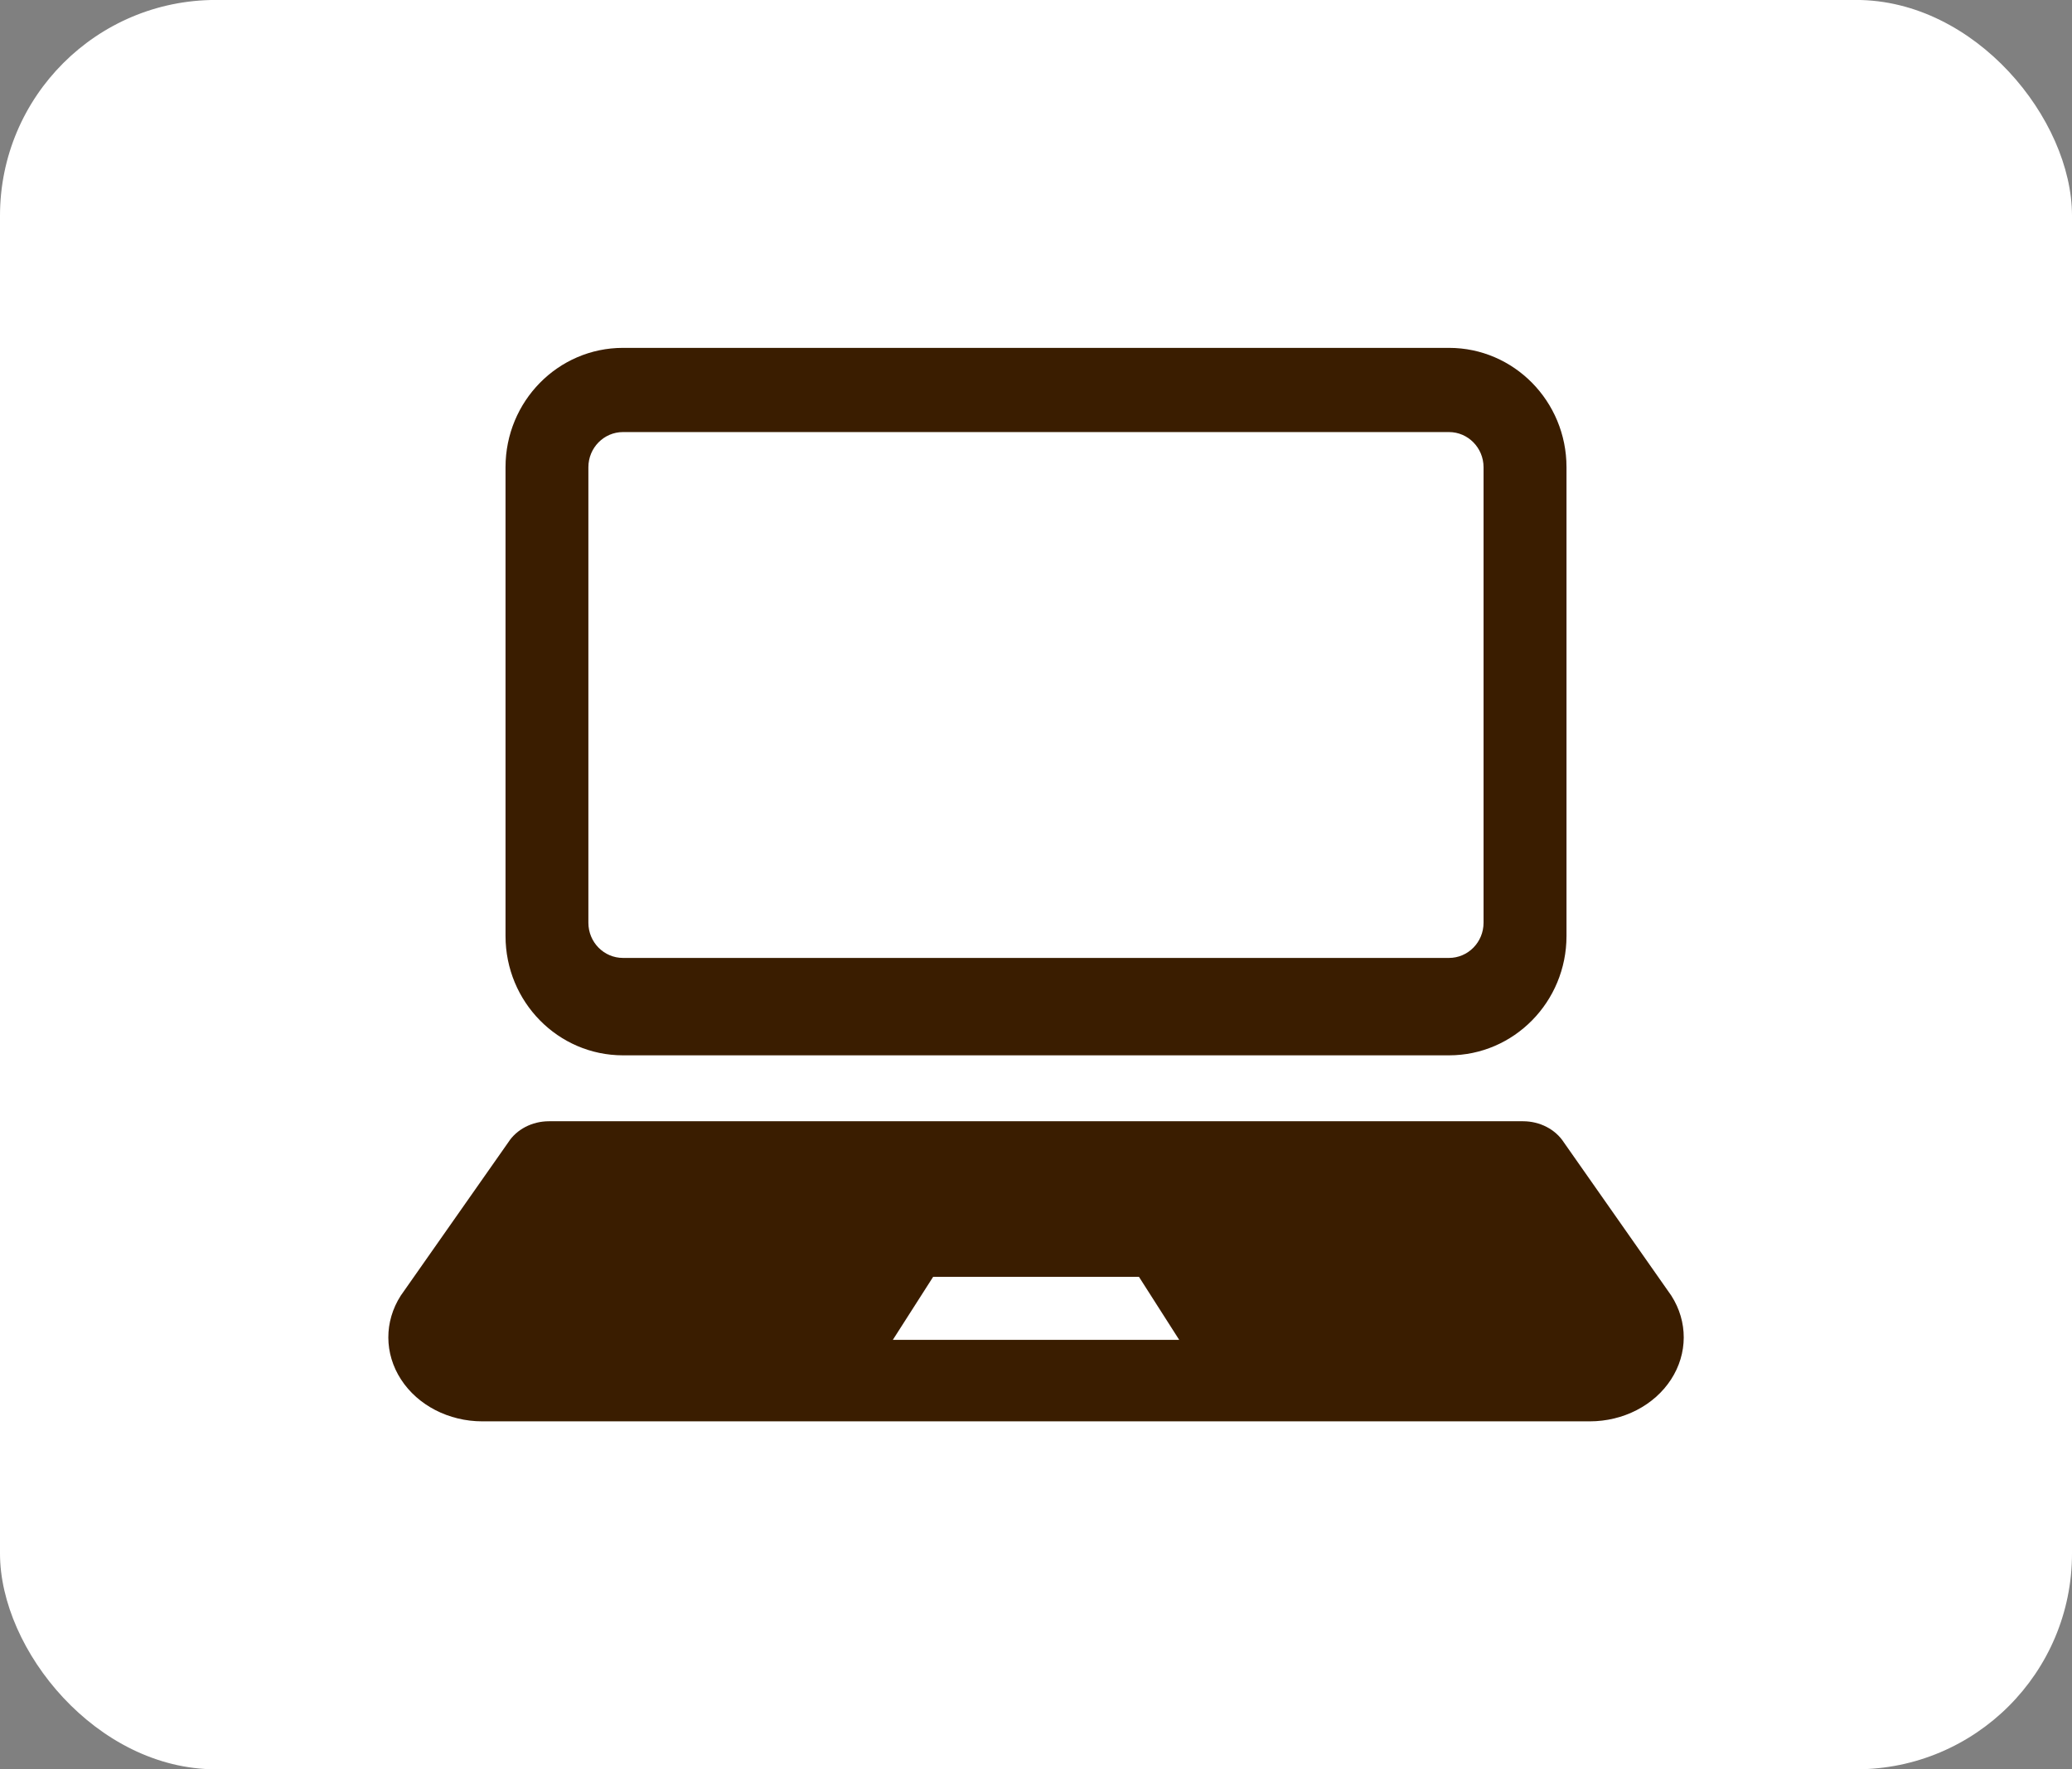 <svg width="96" height="82" viewBox="0 0 96 82" fill="none" xmlns="http://www.w3.org/2000/svg">
<rect x="0" y="0" width="96" height="82" fill="#808080" stroke="none"/>
<rect y="-0.002" width="96" height="82" rx="10" fill="white"/>
<path d="M28.864 48.909H67.135C70.141 48.909 72.579 46.431 72.579 43.378V21.653C72.579 18.598 70.141 16.122 67.135 16.122H28.864C25.858 16.122 23.422 18.598 23.422 21.653V43.378C23.422 46.431 25.858 48.909 28.864 48.909ZM27.261 21.653C27.261 20.756 27.979 20.024 28.864 20.024H67.135C68.018 20.024 68.736 20.756 68.736 21.653V42.766C68.736 43.665 68.018 44.395 67.135 44.395H28.864C27.979 44.395 27.261 43.665 27.261 42.766V21.653Z" fill="#3A1D00"/>
<path d="M77.436 60.047L72.458 52.945C72.068 52.34 71.348 51.964 70.566 51.964H25.435C24.655 51.964 23.933 52.34 23.547 52.945L18.567 60.047C17.796 61.251 17.801 62.731 18.581 63.932C19.36 65.133 20.796 65.872 22.347 65.872H73.656C75.209 65.872 76.643 65.133 77.422 63.932C78.202 62.731 78.208 61.251 77.436 60.047ZM49.235 62.095H46.768H41.367L43.235 59.174H46.768H49.235H52.77L54.635 62.095H49.235Z" fill="#3A1D00"/>
</svg>
